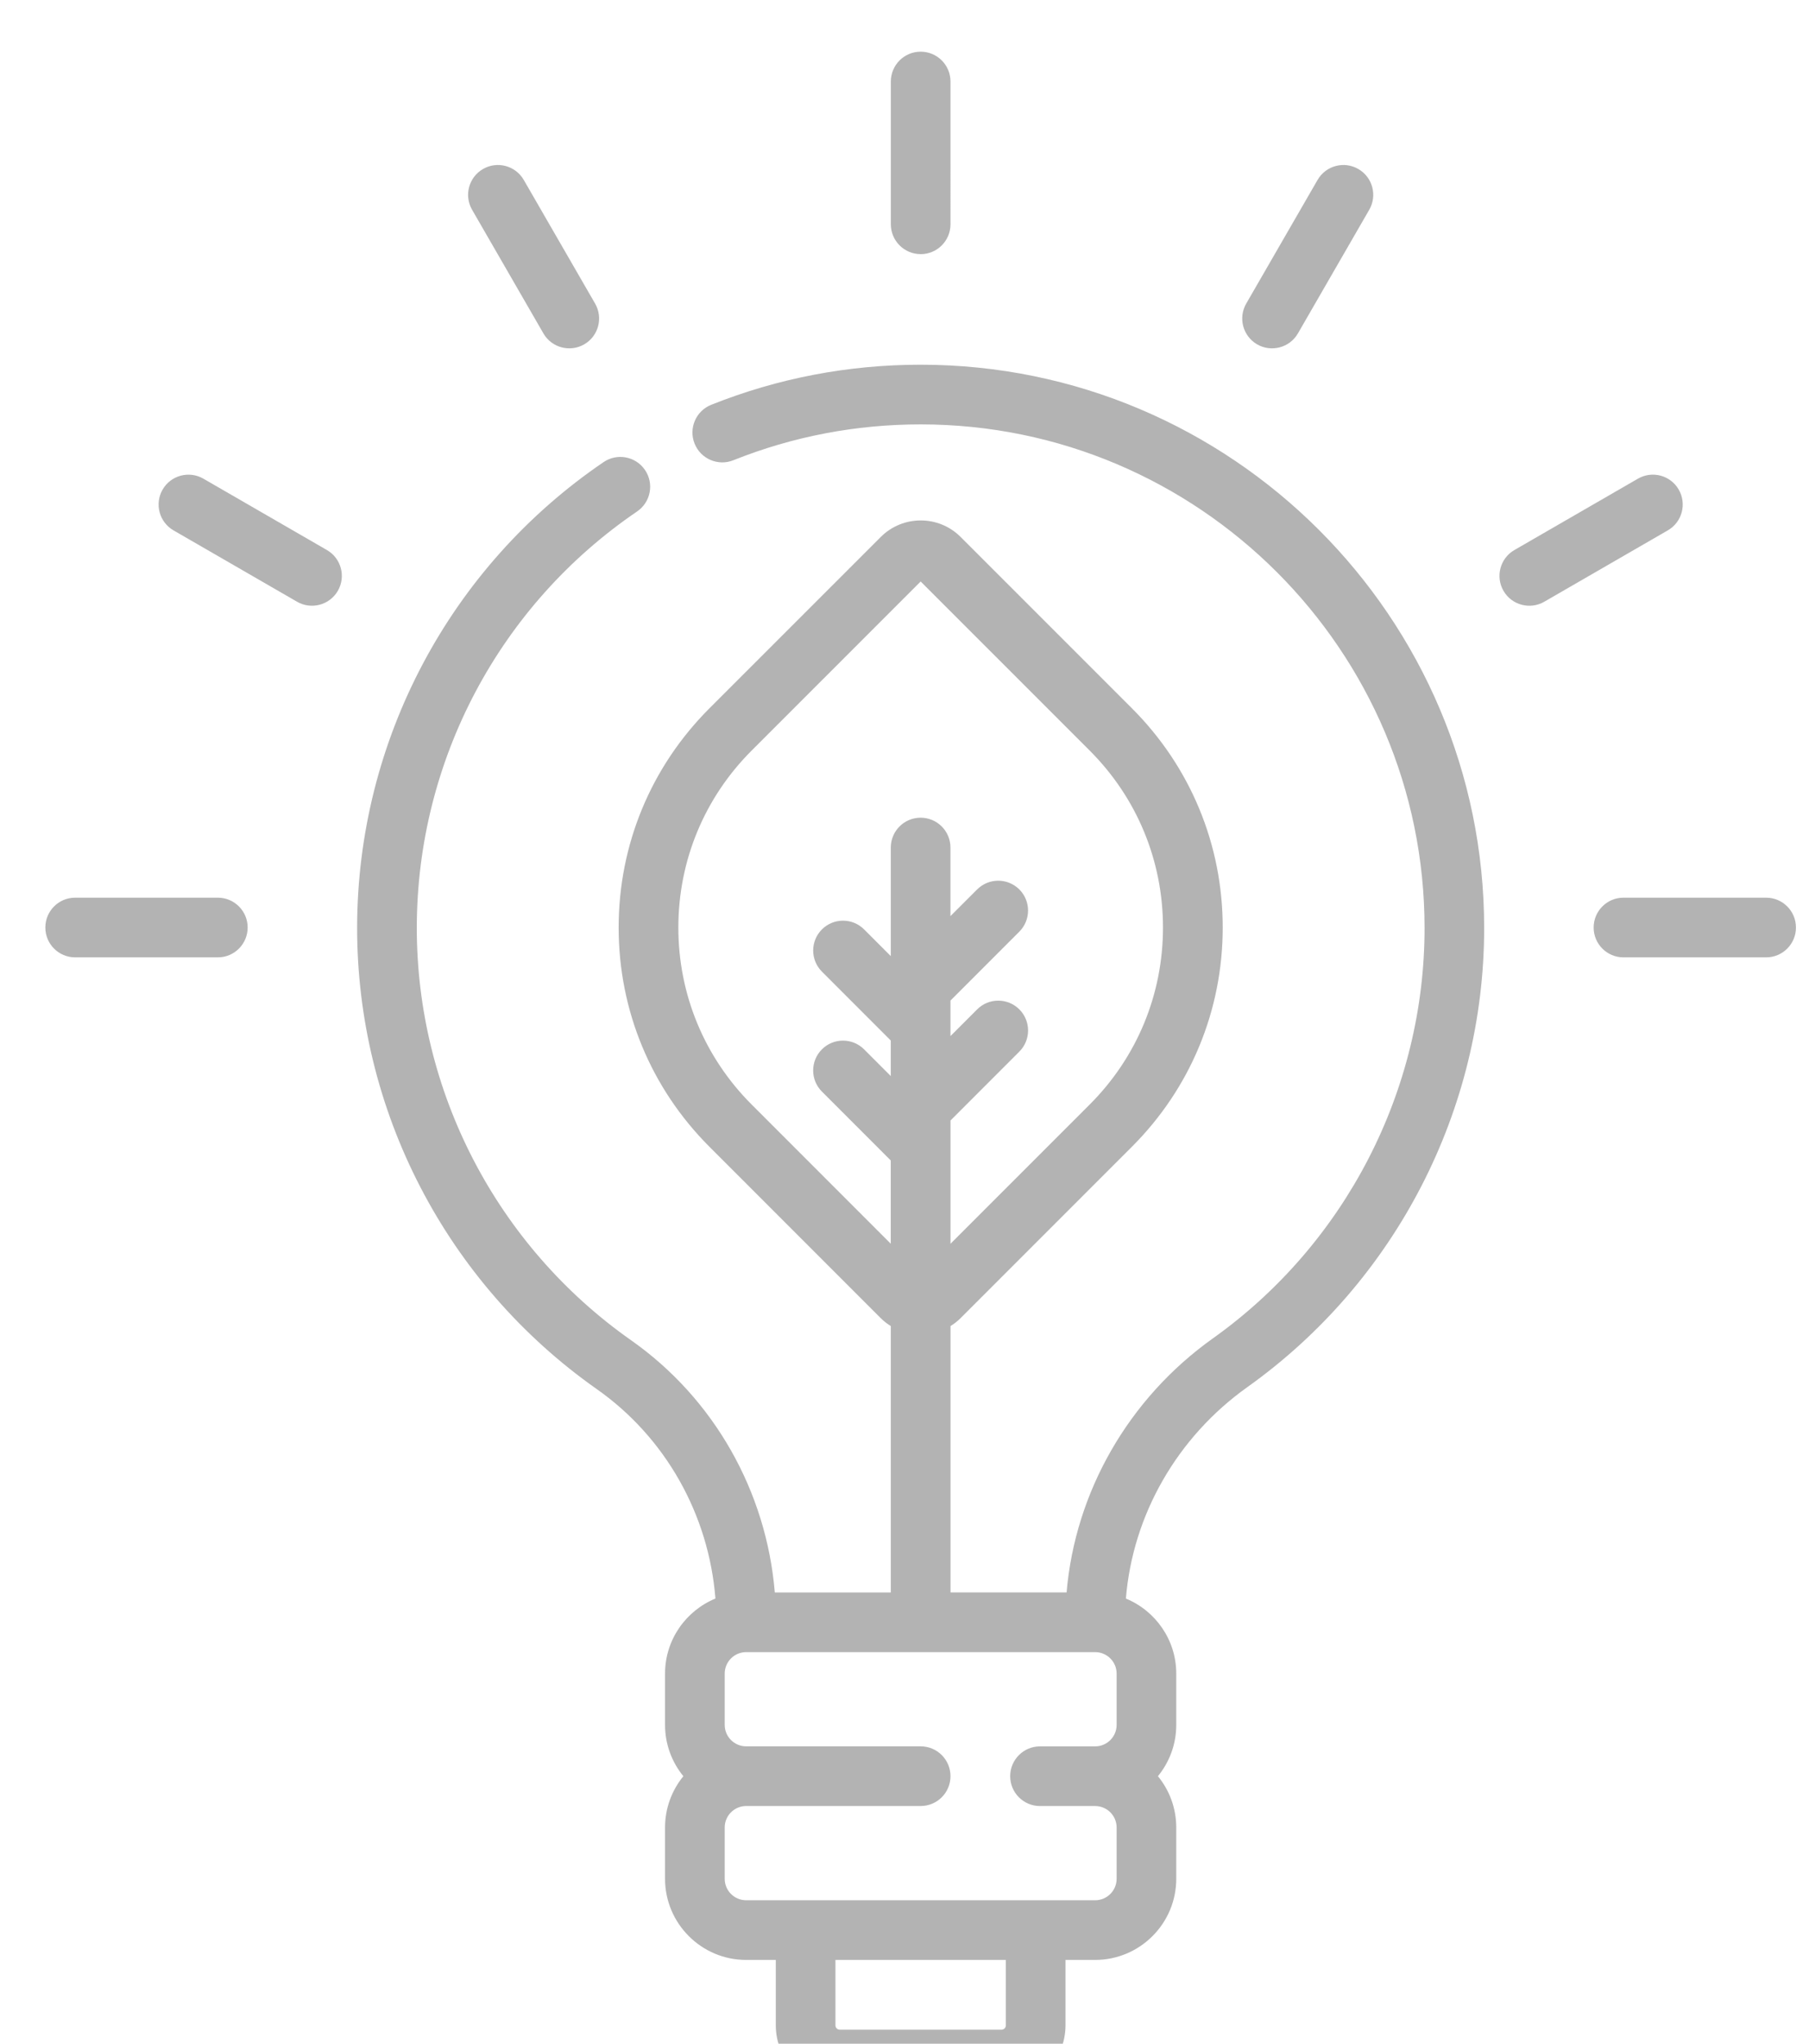 <?xml version="1.0" encoding="UTF-8" standalone="no"?>
<svg
   xmlns:dc="http://purl.org/dc/elements/1.1/"
   xmlns:cc="http://creativecommons.org/ns#"
   xmlns:rdf="http://www.w3.org/1999/02/22-rdf-syntax-ns#"
   xmlns:svg="http://www.w3.org/2000/svg"
   xmlns="http://www.w3.org/2000/svg"
   xmlns:sodipodi="http://sodipodi.sourceforge.net/DTD/sodipodi-0.dtd"
   xmlns:inkscape="http://www.inkscape.org/namespaces/inkscape"
   id="Capa_1"
   enable-background="new 0 0 512 512"
   height="70"
   viewBox="0 0 62 70"
   width="62"
   version="1.1"
   sodipodi:docname="green-energy.svg"
   inkscape:version="0.92.4 (5da689c313, 2019-01-14)">
  <defs
     id="defs7" />
  <sodipodi:namedview
     pagecolor="#ffffff"
     bordercolor="#666666"
     borderopacity="1"
     objecttolerance="10"
     gridtolerance="10"
     guidetolerance="10"
     inkscape:pageopacity="0"
     inkscape:pageshadow="2"
     inkscape:window-width="1920"
     inkscape:window-height="1017"
     id="namedview5"
     showgrid="false"
     inkscape:zoom="0.64"
     inkscape:cx="256"
     inkscape:cy="256"
     inkscape:window-x="-8"
     inkscape:window-y="-8"
     inkscape:window-maximized="1"
     inkscape:current-layer="Capa_1" />
  <path
     d="m 18.625,11.421 c 0.285,0.494 0.915,0.652 1.397,0.374 0.489,-0.282 0.657,-0.908 0.374,-1.397 L 17.951,6.163 C 17.668,5.674 17.043,5.506 16.554,5.789 16.065,6.071 15.898,6.696 16.18,7.185 Z M 7.467,30.747 H 2.576 c -0.565,0 -1.022,0.458 -1.022,1.022 0,0.565 0.458,1.022 1.022,1.022 h 4.89 c 0.565,0 1.022,-0.458 1.022,-1.022 0,-0.565 -0.458,-1.022 -1.022,-1.022 z M 31.554,8.705 c 0.565,0 1.022,-0.458 1.022,-1.022 V 2.792 c 0,-0.565 -0.458,-1.022 -1.022,-1.022 -0.565,0 -1.022,0.458 -1.022,1.022 V 7.682 c 0,0.565 0.458,1.022 1.022,1.022 z m 11.532,3.09 c 0.481,0.278 1.111,0.12 1.397,-0.374 L 46.928,7.185 C 47.211,6.696 47.043,6.071 46.554,5.789 46.065,5.506 45.44,5.674 45.157,6.163 l -2.445,4.235 c -0.282,0.489 -0.115,1.114 0.374,1.397 z m 17.445,18.952 h -4.89 c -0.565,0 -1.022,0.458 -1.022,1.022 0,0.565 0.458,1.022 1.022,1.022 h 4.89 c 0.565,0 1.022,-0.458 1.022,-1.022 0,-0.565 -0.458,-1.022 -1.022,-1.022 z M 57.535,16.769 c -0.282,-0.489 -0.907,-0.657 -1.397,-0.374 l -4.235,2.445 c -0.489,0.282 -0.657,0.908 -0.374,1.397 0.285,0.494 0.915,0.653 1.397,0.374 l 4.235,-2.445 c 0.489,-0.282 0.657,-0.907 0.374,-1.397 z M 31.554,12.492 c -2.72e-4,0 -1.36e-4,0 -5.45e-4,0 -2.481,0 -4.896,0.462 -7.178,1.373 -0.524,0.209 -0.78,0.804 -0.57,1.329 0.209,0.524 0.804,0.78 1.329,0.57 2.04,-0.815 4.2,-1.228 6.42,-1.228 h 5.45e-4 c 9.522,1.3e-4 17.269,7.739 17.269,17.251 0,5.566 -2.713,10.821 -7.258,14.057 -2.891,2.059 -4.717,5.258 -5.011,8.7 h -3.978 v -9.125 c 0.123,-0.076 0.24,-0.165 0.346,-0.272 l 5.872,-5.87 c 2.006,-2.005 3.111,-4.671 3.111,-7.508 0,-2.836 -1.105,-5.502 -3.111,-7.508 l -5.871,-5.869 c -0.755,-0.755 -1.982,-0.755 -2.737,0 L 24.314,24.262 c -2.006,2.005 -3.111,4.671 -3.111,7.508 0,2.836 1.105,5.502 3.111,7.508 l 5.871,5.87 c 0.106,0.106 0.223,0.196 0.346,0.272 v 9.125 H 26.555 C 26.268,51.082 24.473,47.904 21.629,45.906 17.019,42.666 14.274,37.374 14.285,31.751 c 0.012,-5.704 2.834,-11.025 7.551,-14.233 0.467,-0.318 0.588,-0.954 0.27,-1.42 -0.317,-0.467 -0.953,-0.588 -1.42,-0.27 -5.275,3.588 -8.432,9.54 -8.446,15.919 -0.013,6.29 3.057,12.208 8.213,15.832 2.357,1.656 3.84,4.297 4.067,7.174 -1.012,0.416 -1.727,1.411 -1.727,2.571 v 1.757 c 0,0.666 0.236,1.278 0.628,1.757 -0.392,0.479 -0.628,1.091 -0.628,1.757 v 1.757 c 0,1.533 1.248,2.779 2.781,2.779 h 1.015 v 2.24 c 0,1.21 0.984,2.194 2.194,2.194 h 5.541 c 1.21,0 2.194,-0.984 2.194,-2.194 v -2.24 h 1.015 c 1.534,0 2.781,-1.247 2.781,-2.779 v -1.757 c 0,-0.666 -0.236,-1.278 -0.628,-1.757 0.392,-0.479 0.628,-1.091 0.628,-1.757 v -1.757 c 0,-1.159 -0.715,-2.154 -1.726,-2.57 0.233,-2.861 1.751,-5.526 4.163,-7.243 5.082,-3.618 8.116,-9.496 8.116,-15.722 C 50.867,21.148 42.204,12.492 31.554,12.492 Z m -5.794,25.339 c -1.619,-1.619 -2.511,-3.772 -2.511,-6.061 0,-2.29 0.892,-4.443 2.511,-6.061 l 5.794,-5.792 5.794,5.792 c 1.619,1.619 2.511,3.772 2.511,6.061 0,2.29 -0.892,4.443 -2.511,6.061 l -4.772,4.77 v -4.222 l 2.36,-2.36 c 0.399,-0.399 0.399,-1.047 2.73e-4,-1.446 -0.399,-0.399 -1.047,-0.4 -1.446,-2.7e-4 l -0.915,0.915 v -1.217 l 2.36,-2.36 c 0.399,-0.399 0.399,-1.047 2.73e-4,-1.446 -0.399,-0.399 -1.047,-0.399 -1.446,-2.8e-4 l -0.915,0.914 v -2.349 c 0,-0.565 -0.458,-1.022 -1.022,-1.022 -0.565,0 -1.022,0.458 -1.022,1.022 v 3.719 l -0.915,-0.915 c -0.399,-0.399 -1.047,-0.399 -1.446,2.7e-4 -0.399,0.399 -0.399,1.047 2.73e-4,1.446 l 2.36,2.36 v 1.217 l -0.915,-0.915 c -0.399,-0.399 -1.047,-0.399 -1.446,2.7e-4 -0.399,0.399 -0.399,1.047 2.73e-4,1.446 l 2.36,2.36 v 2.852 z m 8.714,31.54 c 0,0.083 -0.067,0.15 -0.15,0.15 h -5.541 c -0.082,0 -0.15,-0.067 -0.15,-0.15 v -2.24 h 5.84 z m 3.796,-10.29 c 0,0.405 -0.33,0.735 -0.736,0.735 h -1.89 c -0.565,0 -1.022,0.458 -1.022,1.022 0,0.565 0.458,1.022 1.022,1.022 h 1.89 c 0.406,0 0.736,0.329 0.736,0.735 v 1.757 c 0,0.405 -0.33,0.735 -0.736,0.735 H 25.574 c -0.406,0 -0.736,-0.329 -0.736,-0.735 V 62.594 c 0,-0.405 0.33,-0.735 0.736,-0.735 H 31.554 c 0.565,0 1.022,-0.458 1.022,-1.022 0,-0.565 -0.458,-1.022 -1.022,-1.022 h -5.98 c -0.406,0 -0.736,-0.329 -0.736,-0.735 v -1.757 c 0,-0.405 0.33,-0.735 0.736,-0.735 h 11.96 c 0.406,0 0.736,0.329 0.736,0.735 v 1.757 z M 11.205,18.84 6.97,16.395 C 6.481,16.113 5.856,16.28 5.573,16.769 5.291,17.258 5.458,17.884 5.947,18.166 l 4.235,2.445 c 0.481,0.278 1.111,0.12 1.397,-0.374 0.282,-0.489 0.115,-1.114 -0.374,-1.397 z"
     id="path2"
     style="fill:#b3b3b3;stroke-width:0.136"
     inkscape:connector-curvature="0" />
</svg>

